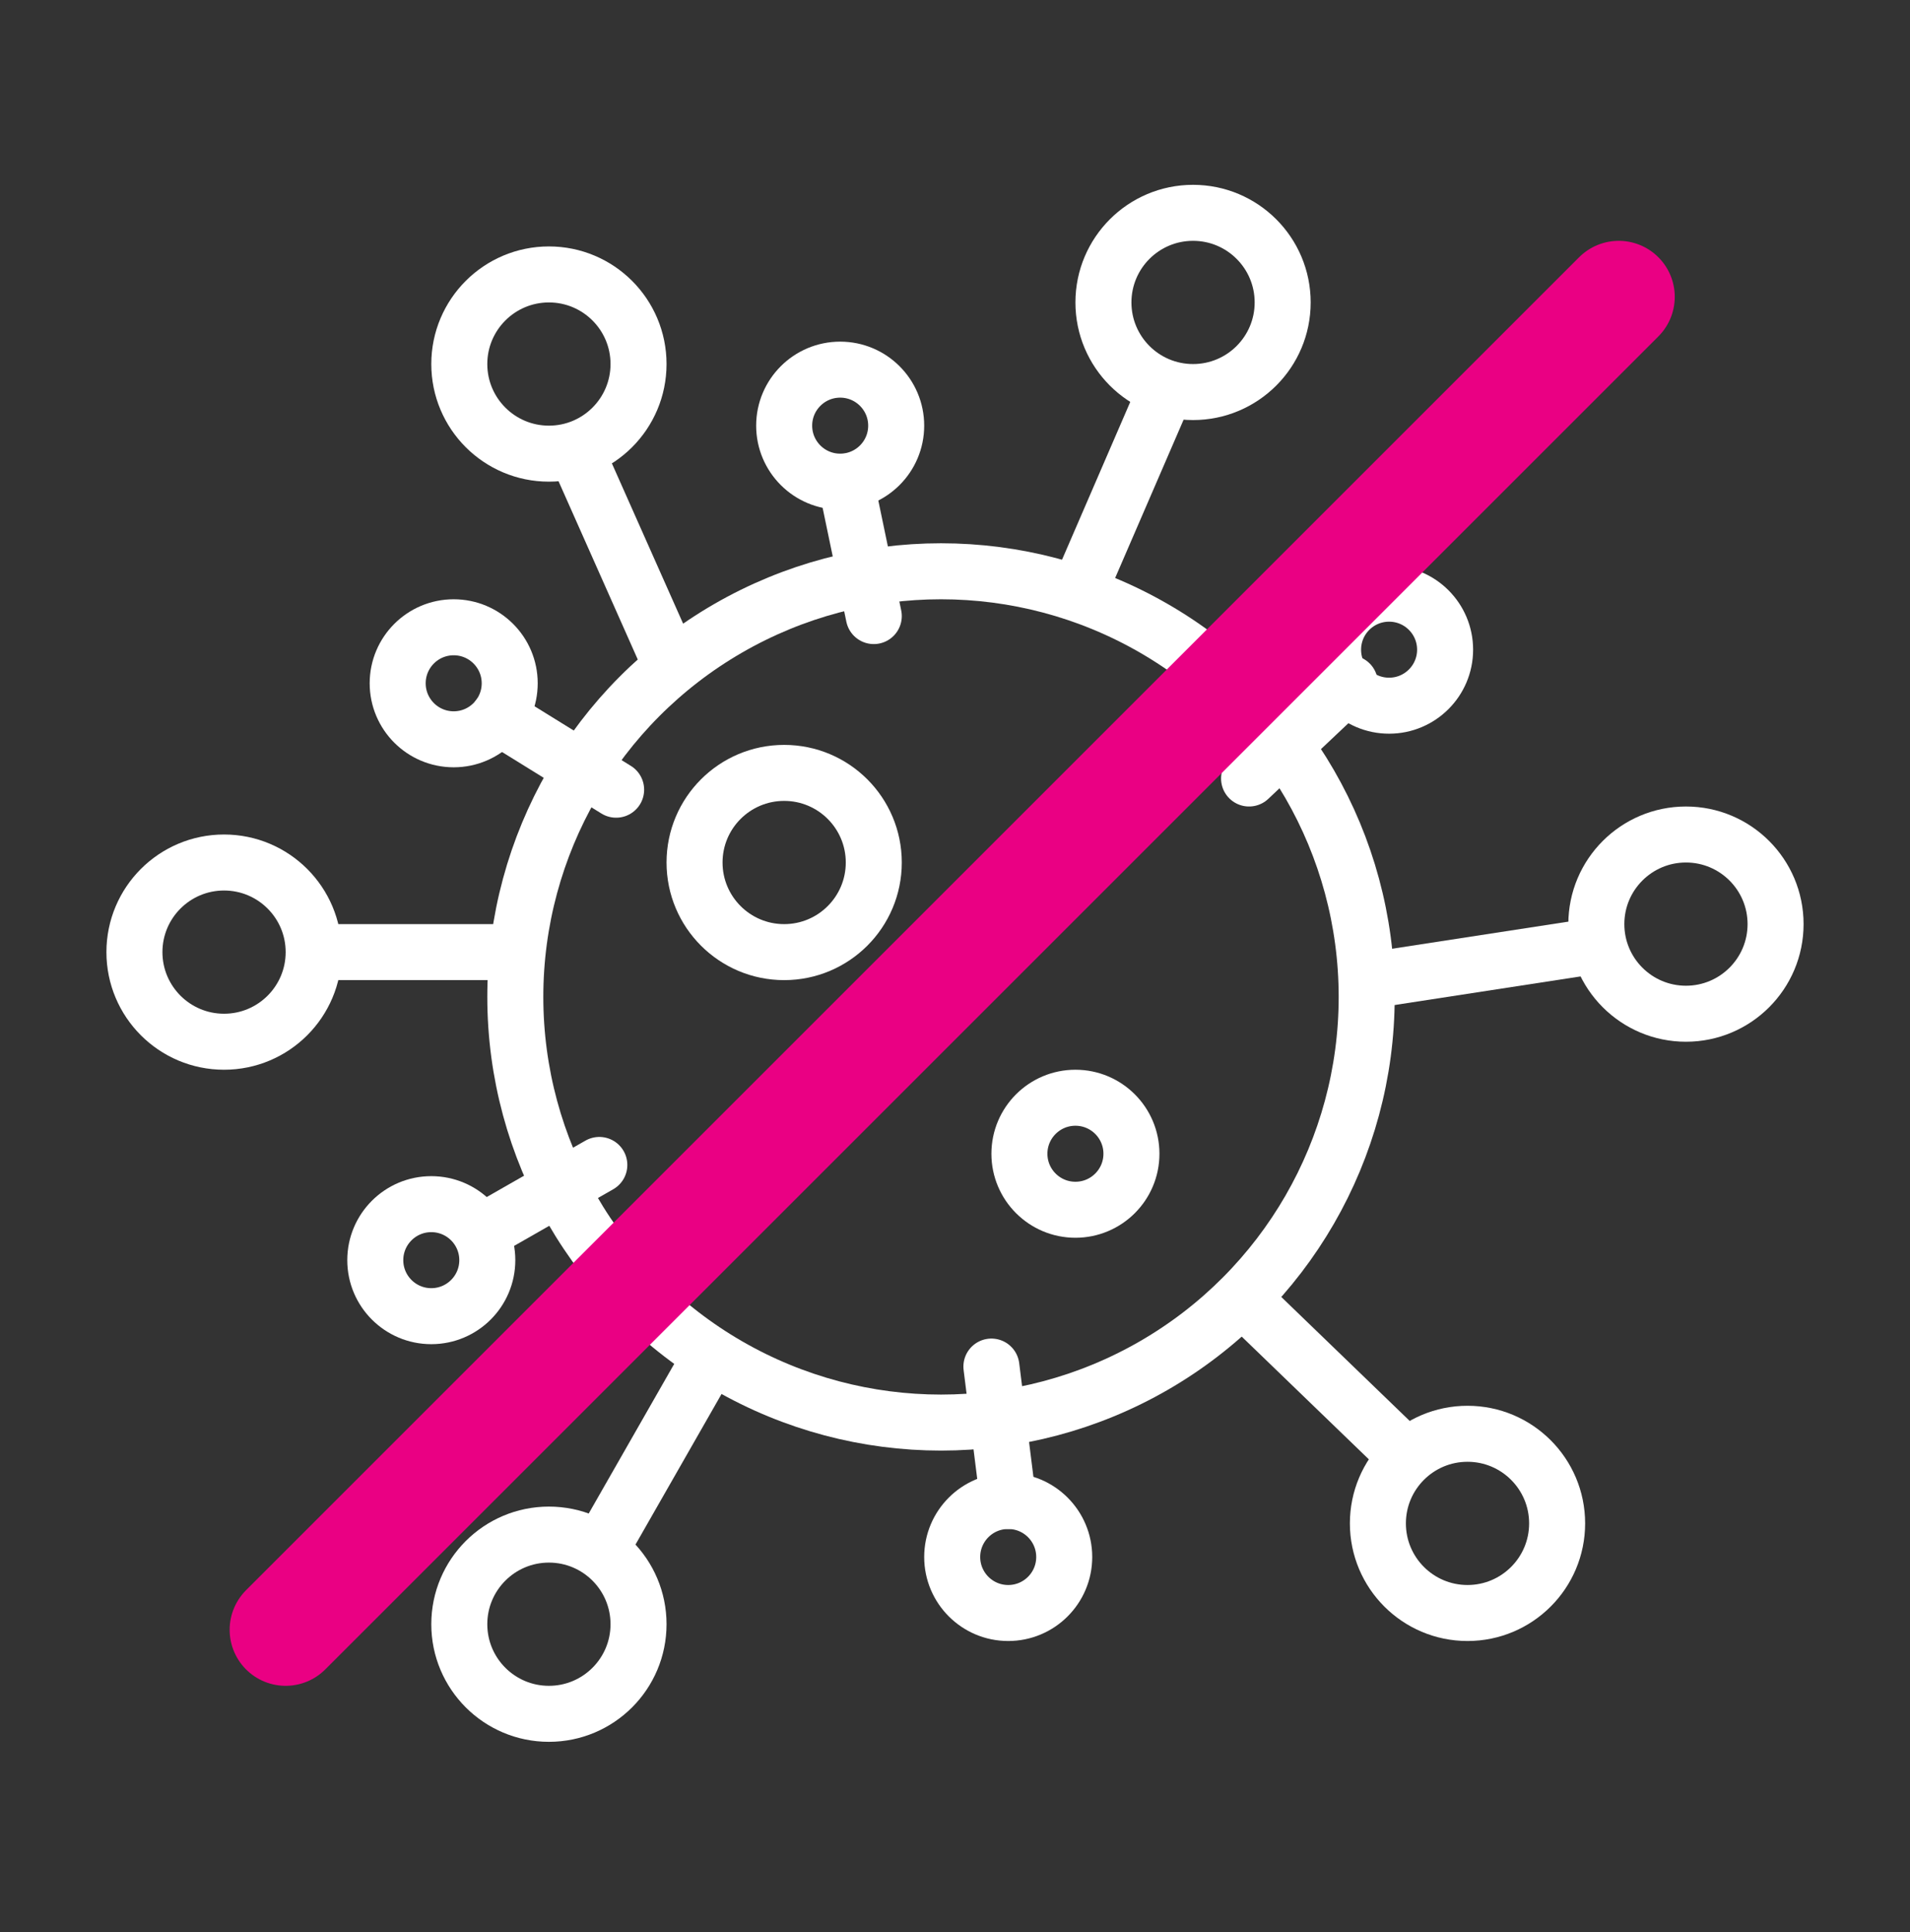 <?xml version="1.0" encoding="utf-8"?>
<!-- Generator: Adobe Illustrator 25.2.1, SVG Export Plug-In . SVG Version: 6.00 Build 0)  -->
<svg version="1.1" id="Capa_1" xmlns="http://www.w3.org/2000/svg" xmlns:xlink="http://www.w3.org/1999/xlink" x="0px" y="0px"
	 viewBox="0 0 34.1 34.5" style="enable-background:new 0 0 34.1 34.5;" xml:space="preserve">
<rect x="0" y="0" width="34.1" height="34.5" fill="#333333" stroke="none"/>
<style type="text/css">
	.st0{fill:none;stroke:#FFFFFF;stroke-miterlimit:10;}
	.st1{fill:none;stroke:#FFFFFF;stroke-linecap:round;stroke-miterlimit:10;}
	.st2{fill:none;stroke:#EA0083;stroke-width:2;stroke-linecap:round;stroke-miterlimit:10;}
</style>
<g>
	<g>
		<circle class="st0" cx="16.8" cy="17.8" r="7.6"/>
		<line class="st0" x1="19.2" y1="10.7" x2="20.8" y2="7"/>
		<circle class="st0" cx="21.3" cy="5.4" r="1.6"/>
		<line class="st0" x1="24.5" y1="17.5" x2="28.4" y2="16.9"/>
		<circle class="st0" cx="30.1" cy="16.5" r="1.6"/>
		<line class="st0" x1="9.2" y1="17" x2="5.6" y2="17"/>
		<circle class="st0" cx="4" cy="17" r="1.6"/>
		<line class="st0" x1="11.9" y1="11.7" x2="10.3" y2="8.1"/>
		<circle class="st0" cx="9.8" cy="6.5" r="1.6"/>
		<line class="st0" x1="22.2" y1="23.2" x2="25.1" y2="26"/>
		<circle class="st0" cx="26.2" cy="27.2" r="1.6"/>
		<line class="st0" x1="12.7" y1="24.2" x2="10.7" y2="27.7"/>
		<circle class="st0" cx="9.8" cy="29" r="1.6"/>
		<line class="st1" x1="10.7" y1="20.8" x2="8.6" y2="22"/>
		<circle class="st0" cx="7.7" cy="22.5" r="1"/>
		<g>
			<line class="st1" x1="22.3" y1="13.9" x2="24.1" y2="12.2"/>
			<circle class="st0" cx="24.8" cy="11.6" r="1"/>
		</g>
		<g>
			<line class="st1" x1="11" y1="14.1" x2="8.9" y2="12.8"/>
			<circle class="st0" cx="8.1" cy="12.2" r="1"/>
		</g>
		<g>
			<line class="st1" x1="17.7" y1="24.4" x2="18" y2="26.8"/>
			<circle class="st0" cx="18" cy="27.8" r="1"/>
		</g>
		<g>
			<line class="st1" x1="15.6" y1="11" x2="15.1" y2="8.6"/>
			<circle class="st0" cx="15" cy="7.6" r="1"/>
		</g>
		<circle class="st0" cx="14" cy="15.4" r="1.6"/>
		<circle class="st0" cx="19.2" cy="20.6" r="1"/>
	</g>
	<line class="st2" x1="28.9" y1="5.3" x2="5.1" y2="29.1"/>
</g>
</svg>
